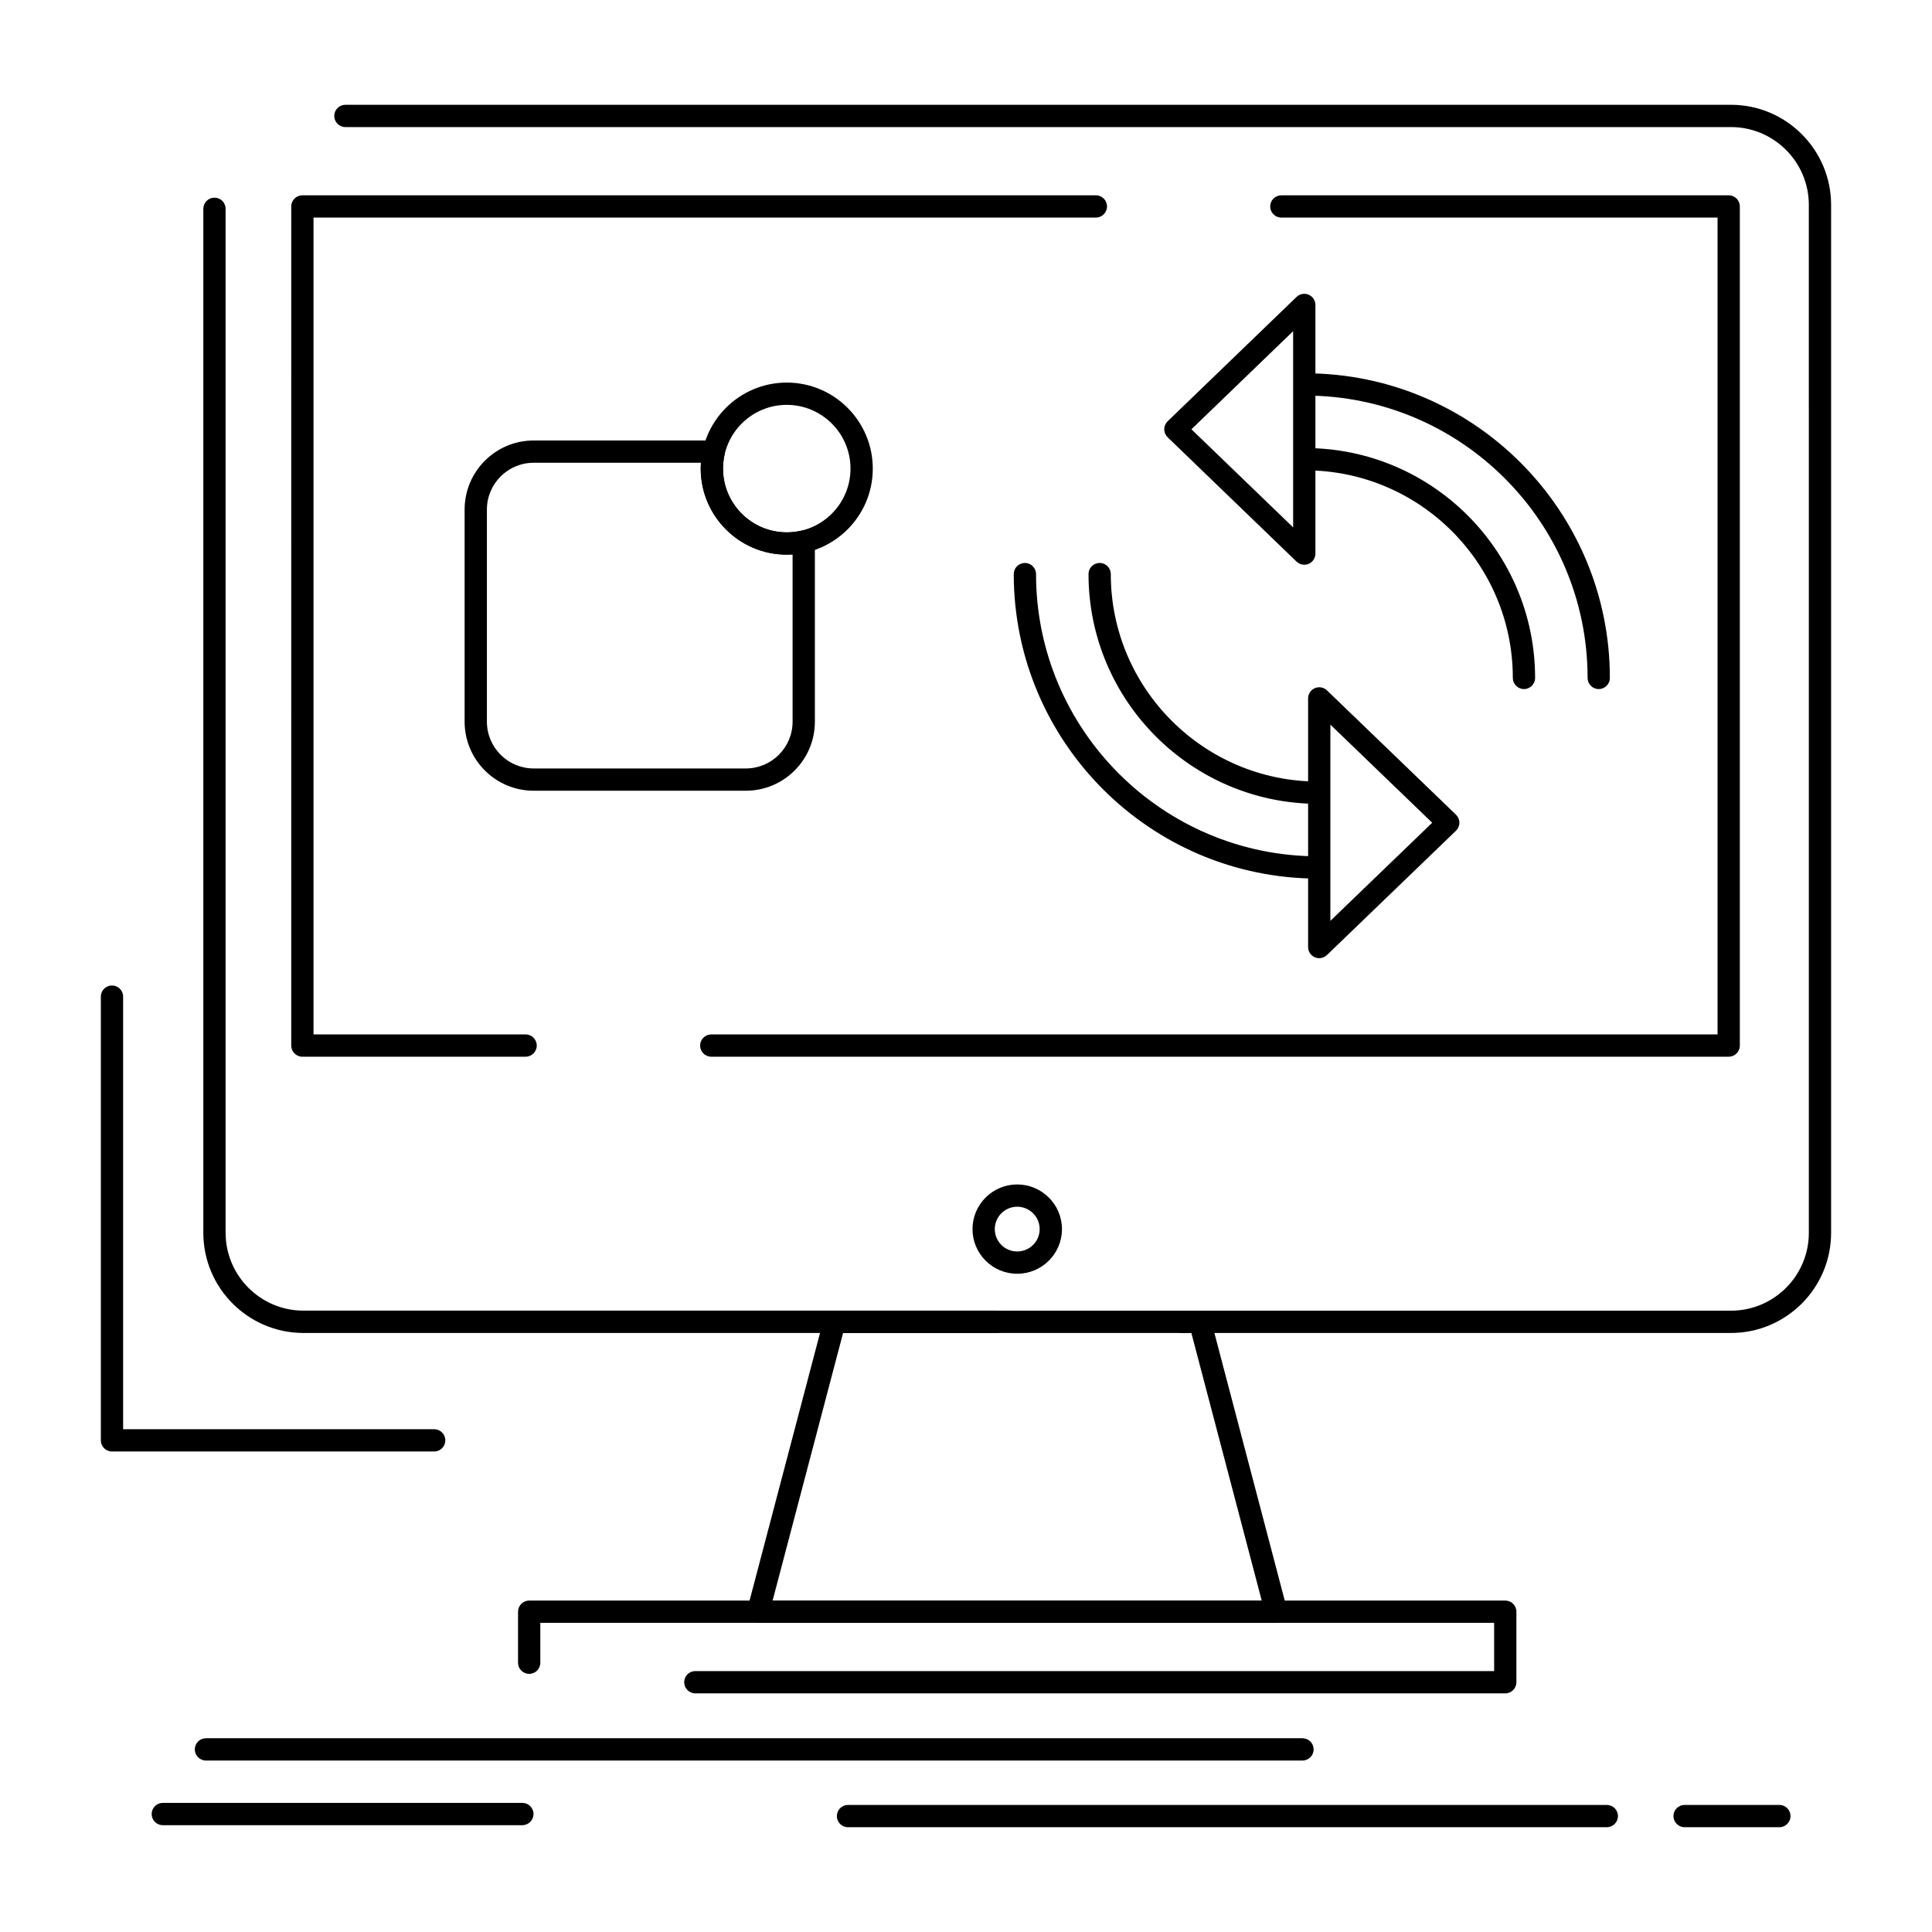 <?xml version="1.0" encoding="UTF-8"?>
<!-- Uploaded to: ICON Repo, www.iconrepo.com, Generator: ICON Repo Mixer Tools -->
<svg fill="#000000" width="800px" height="800px" version="1.1" viewBox="144 144 512 512" xmlns="http://www.w3.org/2000/svg">
 <g>
  <path d="m567.68 326.61c-1.629 0-2.953-1.32-2.953-2.953 0-41.258-33.566-74.824-74.824-74.824-1.629 0-2.953-1.32-2.953-2.953 0-1.629 1.32-2.953 2.953-2.953 44.512 0 80.727 36.215 80.727 80.73 0.004 1.633-1.32 2.953-2.949 2.953zm-19.812 0c-1.629 0-2.953-1.32-2.953-2.953 0-30.332-24.68-55.012-55.012-55.012-1.629 0-2.953-1.32-2.953-2.953 0-1.629 1.32-2.953 2.953-2.953 33.59 0 60.914 27.328 60.914 60.918 0.004 1.633-1.316 2.953-2.949 2.953z"/>
  <path d="m489.65 293.66c-0.75 0-1.488-0.285-2.051-0.828l-34.16-32.945c-0.578-0.555-0.902-1.324-0.902-2.125s0.324-1.57 0.902-2.125l34.16-32.945c0.852-0.82 2.113-1.055 3.203-0.594 1.09 0.465 1.797 1.531 1.797 2.719v65.891c0 1.184-0.707 2.254-1.797 2.719-0.371 0.16-0.762 0.234-1.152 0.234zm-29.91-35.895 26.957 25.996v-51.996z"/>
  <path d="m493.35 376.84c-44.496 0-80.695-36.203-80.695-80.699 0-1.629 1.32-2.953 2.953-2.953 1.629 0 2.953 1.32 2.953 2.953 0 41.242 33.551 74.793 74.793 74.793 1.629 0 2.953 1.32 2.953 2.953-0.004 1.633-1.328 2.953-2.957 2.953zm0-19.812c-33.57 0-60.883-27.312-60.883-60.887 0-1.629 1.32-2.953 2.953-2.953 1.629 0 2.953 1.32 2.953 2.953 0 30.316 24.664 54.98 54.98 54.98 1.629 0 2.953 1.32 2.953 2.953-0.004 1.633-1.328 2.953-2.957 2.953z"/>
  <path d="m493.61 397.93c-0.391 0-0.781-0.078-1.152-0.234-1.09-0.465-1.797-1.531-1.797-2.719v-65.891c0-1.184 0.707-2.254 1.797-2.719 1.094-0.465 2.352-0.23 3.203 0.59l34.191 32.945c0.578 0.555 0.902 1.324 0.902 2.125s-0.328 1.57-0.906 2.125l-34.191 32.945c-0.559 0.547-1.297 0.832-2.047 0.832zm2.953-61.898v52.004l26.984-26z"/>
  <path d="m341.66 353.55h-56.238c-10.086 0-18.293-8.203-18.293-18.289v-56.238c0-10.086 8.207-18.289 18.293-18.289h47.738c0.895 0 1.742 0.406 2.301 1.102 0.562 0.699 0.773 1.613 0.582 2.484-0.297 1.348-0.441 2.617-0.441 3.871 0 9.312 7.578 16.891 16.891 16.891 1.234 0 2.5-0.145 3.879-0.445 0.875-0.191 1.785 0.027 2.481 0.586 0.695 0.559 1.098 1.406 1.098 2.297v47.738c0 10.09-8.203 18.293-18.289 18.293zm-56.238-86.914c-6.832 0-12.387 5.559-12.387 12.387v56.238c0 6.828 5.559 12.387 12.387 12.387h56.238c6.828 0 12.383-5.559 12.383-12.387v-44.332c-13.242 0.926-24.348-9.656-24.348-22.742 0-0.52 0.02-1.035 0.055-1.555z"/>
  <path d="m352.5 290.98c-12.57 0-22.797-10.227-22.797-22.797 0-12.57 10.227-22.797 22.797-22.797s22.797 10.227 22.797 22.797c0 12.574-10.227 22.797-22.797 22.797zm0-39.688c-9.316 0-16.891 7.578-16.891 16.895 0 9.312 7.578 16.891 16.891 16.891 9.316 0 16.891-7.578 16.891-16.891 0-9.316-7.578-16.895-16.891-16.895z"/>
  <path d="m259.06 528.66h-85.383c-1.629 0-2.953-1.32-2.953-2.953v-117.59c0-1.629 1.32-2.953 2.953-2.953 1.629 0 2.953 1.32 2.953 2.953v114.64h82.43c1.629 0 2.953 1.324 2.953 2.953 0 1.633-1.324 2.953-2.953 2.953z"/>
  <path d="m602.73 497.25h-145.52c-1.629 0-2.953-1.32-2.953-2.953 0-1.629 1.32-2.953 2.953-2.953h145.52c11.379 0 20.633-9.254 20.633-20.629l-0.004-272.41c0-11.375-9.254-20.629-20.633-20.629h-367.19c-1.629 0-2.953-1.32-2.953-2.953 0-1.629 1.32-2.953 2.953-2.953h367.19c14.633 0 26.535 11.902 26.535 26.535v272.41c0 14.629-11.906 26.535-26.535 26.535zm-194.72 0h-183.59c-14.633 0-26.535-11.902-26.535-26.535v-271.38c0-1.629 1.32-2.953 2.953-2.953 1.629 0 2.953 1.32 2.953 2.953v271.37c0 11.375 9.254 20.629 20.633 20.629h183.59c1.633 0 2.953 1.32 2.953 2.953-0.008 1.633-1.328 2.957-2.961 2.957z"/>
  <path d="m602.12 424.04h-269.63c-1.629 0-2.953-1.324-2.953-2.953 0-1.633 1.32-2.953 2.953-2.953h266.68v-216.47h-115.6c-1.629 0-2.953-1.32-2.953-2.953 0-1.629 1.324-2.953 2.953-2.953h118.55c1.629 0 2.953 1.32 2.953 2.953v222.37c0 1.633-1.324 2.957-2.953 2.957zm-318.83 0h-59.156c-1.629 0-2.953-1.324-2.953-2.953l0.004-222.38c0-1.629 1.32-2.953 2.953-2.953h210.28c1.629 0 2.953 1.32 2.953 2.953 0 1.629-1.324 2.953-2.953 2.953h-207.33v216.47h56.203c1.629 0 2.953 1.324 2.953 2.953s-1.32 2.953-2.953 2.953z"/>
  <path d="m482.22 574.07h-0.02-137.28c-0.914 0-1.777-0.426-2.34-1.152-0.559-0.723-0.75-1.668-0.516-2.555l20.227-76.82c0.34-1.297 1.512-2.199 2.856-2.199h96.852c1.34 0 2.516 0.906 2.856 2.203l20.109 76.492c0.133 0.332 0.199 0.695 0.199 1.078 0.004 1.633-1.316 2.953-2.945 2.953zm-133.47-5.902h129.62l-18.645-70.914h-92.301z"/>
  <path d="m542.91 592.76h-214.64c-1.629 0-2.953-1.32-2.953-2.953 0-1.629 1.32-2.953 2.953-2.953h211.69v-12.789l-252.77 0.004v10.57c0 1.629-1.32 2.953-2.953 2.953-1.629 0-2.953-1.32-2.953-2.953v-13.52c0-1.629 1.32-2.953 2.953-2.953h258.67c1.629 0 2.953 1.32 2.953 2.953v18.691c0 1.629-1.32 2.949-2.949 2.949z"/>
  <path d="m413.56 481.56c-6.527 0-11.836-5.309-11.836-11.832 0-6.527 5.309-11.836 11.836-11.836 6.543 0 11.871 5.309 11.871 11.836 0 6.523-5.324 11.832-11.871 11.832zm0-17.766c-3.269 0-5.93 2.66-5.93 5.93 0 3.269 2.66 5.93 5.93 5.93 3.289 0 5.965-2.66 5.965-5.93 0-3.269-2.676-5.93-5.965-5.93z"/>
  <path d="m489.17 610.56h-290.59c-1.629 0-2.953-1.324-2.953-2.953 0-1.629 1.32-2.953 2.953-2.953h290.59c1.629 0 2.953 1.32 2.953 2.953-0.004 1.633-1.324 2.953-2.953 2.953z"/>
  <path d="m569.82 628.23h-201.09c-1.629 0-2.953-1.324-2.953-2.953s1.32-2.953 2.953-2.953h201.09c1.629 0 2.953 1.32 2.953 2.953 0 1.633-1.324 2.953-2.953 2.953z"/>
  <path d="m615.55 628.23h-25.113c-1.629 0-2.953-1.324-2.953-2.953s1.32-2.953 2.953-2.953h25.113c1.629 0 2.953 1.32 2.953 2.953 0 1.633-1.324 2.953-2.953 2.953z"/>
  <path d="m282.43 627.69h-95.289c-1.629 0-2.953-1.32-2.953-2.953 0-1.629 1.32-2.953 2.953-2.953h95.289c1.629 0 2.953 1.324 2.953 2.953-0.004 1.633-1.324 2.953-2.953 2.953z"/>
 </g>
</svg>